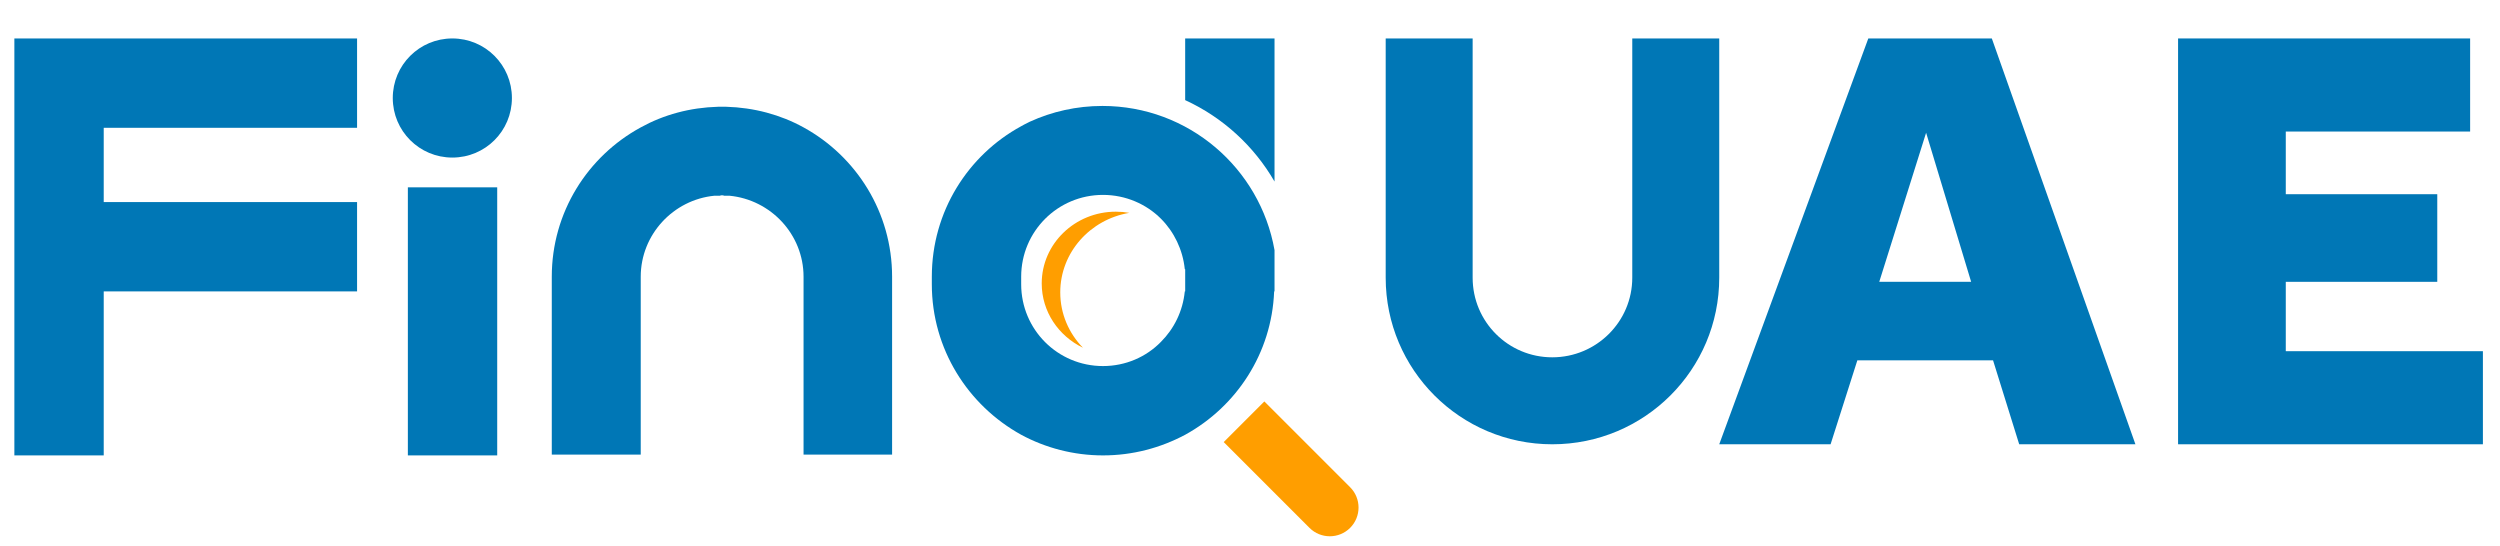 <svg xmlns="http://www.w3.org/2000/svg" width="174" height="38" viewBox="0 0 174 38" fill="none"><path fill-rule="evenodd" clip-rule="evenodd" d="M82.488 2.676V6.969C85.102 8.168 87.278 10.16 88.707 12.636V2.676H82.488Z" fill="#0077B6"></path><path fill-rule="evenodd" clip-rule="evenodd" d="M76.731 7.374C82.723 7.374 87.703 11.707 88.707 17.411V20.282H88.68C88.514 24.593 86.054 28.297 82.489 30.259C80.775 31.171 78.84 31.696 76.767 31.696C74.722 31.696 72.76 31.171 71.074 30.259C67.37 28.214 64.855 24.289 64.855 19.784V19.259C64.855 14.726 67.37 10.801 71.074 8.784C71.146 8.743 71.219 8.703 71.293 8.664C71.419 8.598 71.547 8.534 71.675 8.471C73.215 7.767 74.927 7.374 76.731 7.374ZM82.489 18.734V20.282H82.461C82.323 21.663 81.715 22.879 80.803 23.792C79.78 24.842 78.343 25.478 76.767 25.478C73.617 25.478 71.074 22.935 71.074 19.784V19.259C71.074 16.108 73.617 13.565 76.767 13.565C78.343 13.565 79.78 14.201 80.803 15.224C81.715 16.136 82.323 17.379 82.461 18.734H82.489Z" fill="#0077B6"></path><path d="M55.927 8.867C59.603 10.885 62.09 14.782 62.09 19.259V31.642H55.927V19.259C55.927 16.329 53.66 13.897 50.758 13.621C50.731 13.621 50.675 13.621 50.648 13.621C50.592 13.621 50.565 13.621 50.51 13.621H50.482C50.454 13.621 50.426 13.621 50.399 13.621C50.344 13.593 50.288 13.593 50.261 13.593C50.205 13.593 50.15 13.593 50.123 13.621C50.095 13.621 50.067 13.621 50.012 13.621C50.012 13.621 50.012 13.621 49.984 13.621C49.957 13.621 49.901 13.621 49.874 13.621C49.819 13.621 49.791 13.621 49.736 13.621C46.861 13.897 44.595 16.329 44.595 19.259V31.642H38.404V19.259C38.404 14.782 40.891 10.885 44.595 8.867C46.198 7.982 48.022 7.485 49.984 7.43C49.984 7.43 49.984 7.43 50.012 7.43C50.095 7.43 50.178 7.43 50.261 7.43C50.344 7.43 50.426 7.43 50.482 7.43C50.51 7.43 50.51 7.43 50.537 7.43C52.472 7.485 54.324 7.982 55.927 8.867Z" fill="#0077B6"></path><path d="M28.387 31.697V13.04H34.606V20.365V24.372V31.697H28.387ZM31.483 2.676C33.777 2.676 35.629 4.528 35.629 6.822C35.629 9.116 33.777 10.967 31.483 10.967C29.189 10.967 27.337 9.116 27.337 6.822C27.337 4.528 29.189 2.676 31.483 2.676Z" fill="#0077B6"></path><path d="M1 2.675C1 2.675 4.952 2.676 9.817 2.676H24.852V8.895H9.817C8.38 8.895 7.219 8.895 7.219 8.895V14.064H24.852V20.283H7.219V23.406V25.479V31.698H1V2.675Z" fill="#0077B6"></path><path d="M91.141 36.739C91.922 37.52 93.188 37.52 93.969 36.739C94.75 35.958 94.75 34.692 93.969 33.911L91.141 36.739ZM86.584 29.354L85.17 30.768L91.141 36.739L92.555 35.325L93.969 33.911L87.998 27.94L86.584 29.354Z" fill="#FF9E00"></path><path fill-rule="evenodd" clip-rule="evenodd" d="M75.372 24.202C74.393 23.196 73.794 21.841 73.794 20.351C73.794 17.577 75.87 15.273 78.6 14.815C78.296 14.761 77.982 14.733 77.662 14.733C74.813 14.733 72.504 16.969 72.504 19.727C72.504 21.688 73.672 23.385 75.372 24.202Z" fill="#FF9E00"></path><path d="M151.594 2.676H171.921V9.155H159.09V13.517H169.634V19.615H159.09V24.443H172.81V30.922H151.594V2.676Z" fill="#0077B6"></path><path d="M130.034 2.676H138.631L148.625 30.922H140.536L138.716 25.078H129.272L127.409 30.922H119.659L130.034 2.676ZM137.191 19.615L134.057 9.24L130.796 19.615H137.191Z" fill="#0077B6"></path><path d="M113.606 19.328V2.676H119.659V19.328C119.659 25.73 114.467 30.922 108.038 30.922C101.635 30.922 96.444 25.73 96.444 19.328V2.676H102.496V19.328C102.496 22.394 104.971 24.869 108.038 24.869C111.105 24.869 113.606 22.394 113.606 19.328Z" fill="#0077B6"></path></svg>